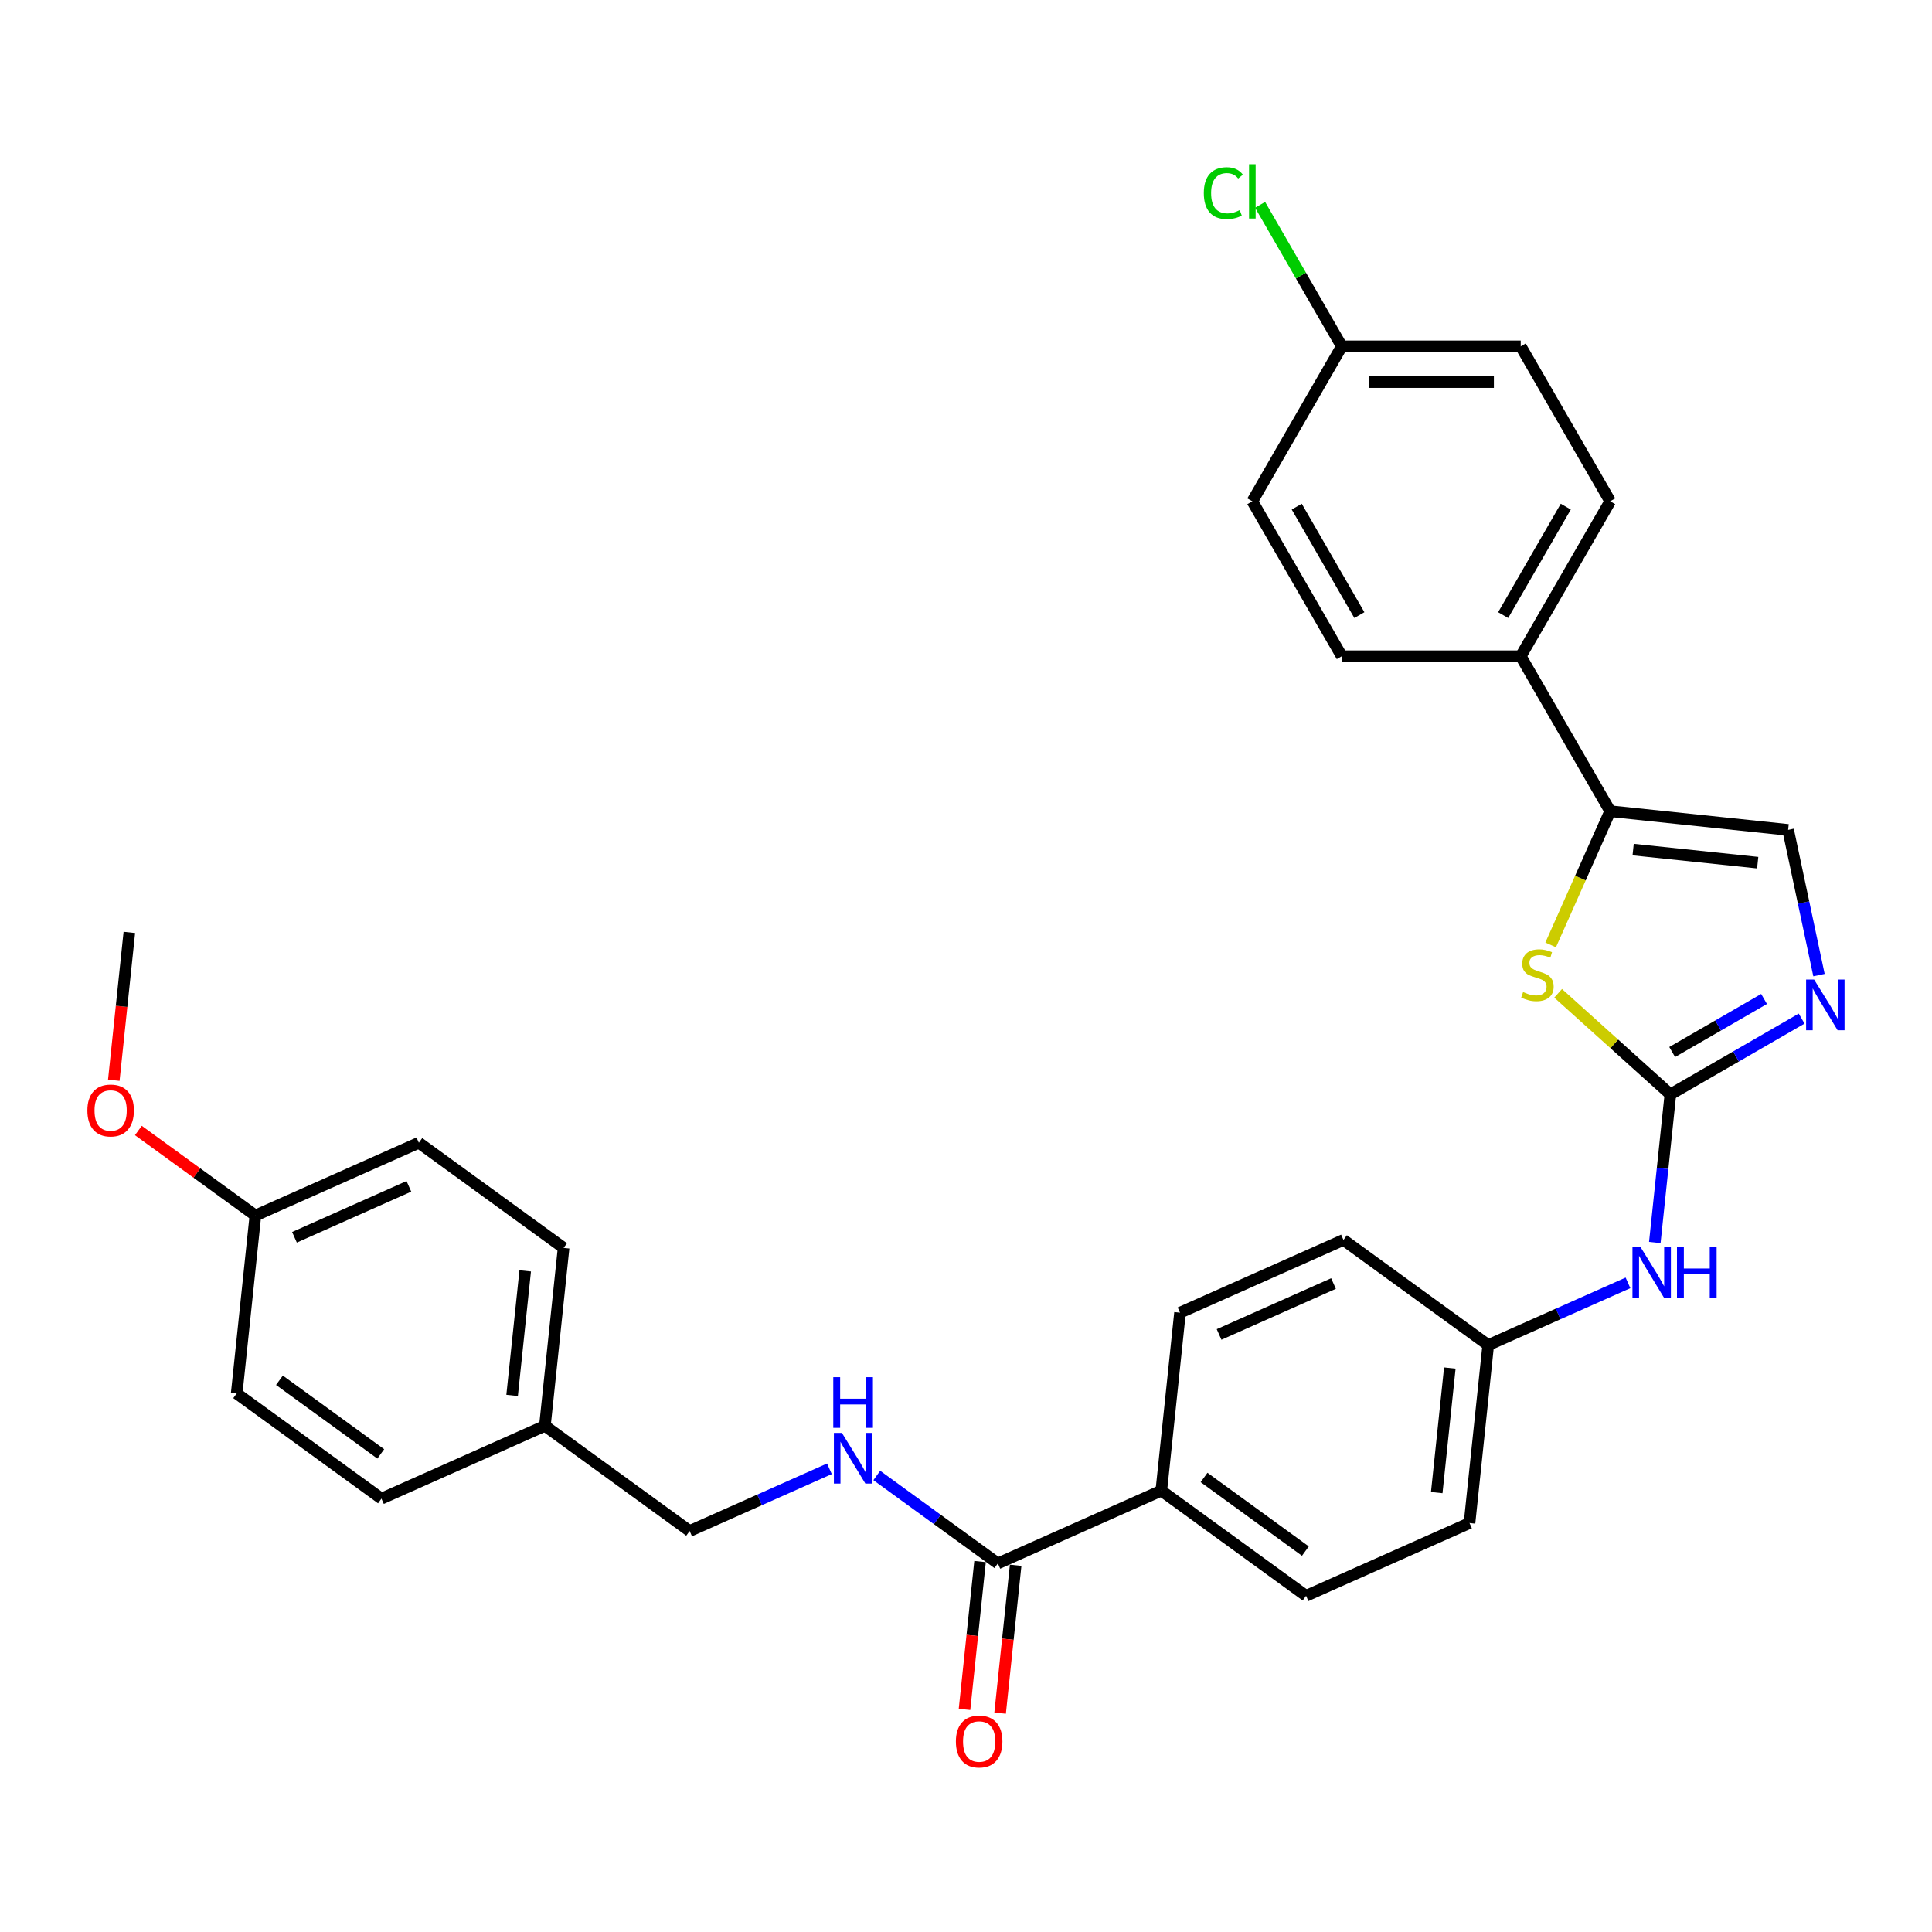 <?xml version='1.0' encoding='iso-8859-1'?>
<svg version='1.1' baseProfile='full'
              xmlns='http://www.w3.org/2000/svg'
                      xmlns:rdkit='http://www.rdkit.org/xml'
                      xmlns:xlink='http://www.w3.org/1999/xlink'
                  xml:space='preserve'
width='1000px' height='1000px' viewBox='0 0 1000 1000'>
<!-- END OF HEADER -->
<rect style='opacity:1.0;fill:#FFFFFF;stroke:none' width='1000' height='1000' x='0' y='0'> </rect>
<path class='bond-0' d='M 864.584,566.444 L 835.535,540.288' style='fill:none;fill-rule:evenodd;stroke:#000000;stroke-width:6px;stroke-linecap:butt;stroke-linejoin:miter;stroke-opacity:1' />
<path class='bond-0' d='M 835.535,540.288 L 806.485,514.131' style='fill:none;fill-rule:evenodd;stroke:#CCCC00;stroke-width:6px;stroke-linecap:butt;stroke-linejoin:miter;stroke-opacity:1' />
<path class='bond-1' d='M 864.584,566.444 L 898.555,546.831' style='fill:none;fill-rule:evenodd;stroke:#000000;stroke-width:6px;stroke-linecap:butt;stroke-linejoin:miter;stroke-opacity:1' />
<path class='bond-1' d='M 898.555,546.831 L 932.526,527.218' style='fill:none;fill-rule:evenodd;stroke:#0000FF;stroke-width:6px;stroke-linecap:butt;stroke-linejoin:miter;stroke-opacity:1' />
<path class='bond-1' d='M 865.514,544.519 L 889.294,530.79' style='fill:none;fill-rule:evenodd;stroke:#000000;stroke-width:6px;stroke-linecap:butt;stroke-linejoin:miter;stroke-opacity:1' />
<path class='bond-1' d='M 889.294,530.79 L 913.073,517.061' style='fill:none;fill-rule:evenodd;stroke:#0000FF;stroke-width:6px;stroke-linecap:butt;stroke-linejoin:miter;stroke-opacity:1' />
<path class='bond-5' d='M 864.584,566.444 L 860.555,604.781' style='fill:none;fill-rule:evenodd;stroke:#000000;stroke-width:6px;stroke-linecap:butt;stroke-linejoin:miter;stroke-opacity:1' />
<path class='bond-5' d='M 860.555,604.781 L 856.525,643.118' style='fill:none;fill-rule:evenodd;stroke:#0000FF;stroke-width:6px;stroke-linecap:butt;stroke-linejoin:miter;stroke-opacity:1' />
<path class='bond-2' d='M 802.614,489.083 L 818.022,454.477' style='fill:none;fill-rule:evenodd;stroke:#CCCC00;stroke-width:6px;stroke-linecap:butt;stroke-linejoin:miter;stroke-opacity:1' />
<path class='bond-2' d='M 818.022,454.477 L 833.429,419.871' style='fill:none;fill-rule:evenodd;stroke:#000000;stroke-width:6px;stroke-linecap:butt;stroke-linejoin:miter;stroke-opacity:1' />
<path class='bond-3' d='M 941.508,504.71 L 933.52,467.131' style='fill:none;fill-rule:evenodd;stroke:#0000FF;stroke-width:6px;stroke-linecap:butt;stroke-linejoin:miter;stroke-opacity:1' />
<path class='bond-3' d='M 933.52,467.131 L 925.532,429.552' style='fill:none;fill-rule:evenodd;stroke:#000000;stroke-width:6px;stroke-linecap:butt;stroke-linejoin:miter;stroke-opacity:1' />
<path class='bond-7' d='M 833.429,419.871 L 787.124,339.668' style='fill:none;fill-rule:evenodd;stroke:#000000;stroke-width:6px;stroke-linecap:butt;stroke-linejoin:miter;stroke-opacity:1' />
<path class='bond-30' d='M 833.429,419.871 L 925.532,429.552' style='fill:none;fill-rule:evenodd;stroke:#000000;stroke-width:6px;stroke-linecap:butt;stroke-linejoin:miter;stroke-opacity:1' />
<path class='bond-30' d='M 845.309,439.744 L 909.781,446.52' style='fill:none;fill-rule:evenodd;stroke:#000000;stroke-width:6px;stroke-linecap:butt;stroke-linejoin:miter;stroke-opacity:1' />
<path class='bond-4' d='M 516.488,809.219 L 601.092,771.551' style='fill:none;fill-rule:evenodd;stroke:#000000;stroke-width:6px;stroke-linecap:butt;stroke-linejoin:miter;stroke-opacity:1' />
<path class='bond-6' d='M 516.488,809.219 L 485.157,786.456' style='fill:none;fill-rule:evenodd;stroke:#000000;stroke-width:6px;stroke-linecap:butt;stroke-linejoin:miter;stroke-opacity:1' />
<path class='bond-6' d='M 485.157,786.456 L 453.826,763.693' style='fill:none;fill-rule:evenodd;stroke:#0000FF;stroke-width:6px;stroke-linecap:butt;stroke-linejoin:miter;stroke-opacity:1' />
<path class='bond-9' d='M 507.277,808.251 L 503.256,846.515' style='fill:none;fill-rule:evenodd;stroke:#000000;stroke-width:6px;stroke-linecap:butt;stroke-linejoin:miter;stroke-opacity:1' />
<path class='bond-9' d='M 503.256,846.515 L 499.234,884.778' style='fill:none;fill-rule:evenodd;stroke:#FF0000;stroke-width:6px;stroke-linecap:butt;stroke-linejoin:miter;stroke-opacity:1' />
<path class='bond-9' d='M 525.698,810.188 L 521.677,848.451' style='fill:none;fill-rule:evenodd;stroke:#000000;stroke-width:6px;stroke-linecap:butt;stroke-linejoin:miter;stroke-opacity:1' />
<path class='bond-9' d='M 521.677,848.451 L 517.655,886.714' style='fill:none;fill-rule:evenodd;stroke:#FF0000;stroke-width:6px;stroke-linecap:butt;stroke-linejoin:miter;stroke-opacity:1' />
<path class='bond-14' d='M 842.642,664.006 L 806.471,680.111' style='fill:none;fill-rule:evenodd;stroke:#0000FF;stroke-width:6px;stroke-linecap:butt;stroke-linejoin:miter;stroke-opacity:1' />
<path class='bond-14' d='M 806.471,680.111 L 770.3,696.215' style='fill:none;fill-rule:evenodd;stroke:#000000;stroke-width:6px;stroke-linecap:butt;stroke-linejoin:miter;stroke-opacity:1' />
<path class='bond-15' d='M 429.303,760.244 L 393.131,776.348' style='fill:none;fill-rule:evenodd;stroke:#0000FF;stroke-width:6px;stroke-linecap:butt;stroke-linejoin:miter;stroke-opacity:1' />
<path class='bond-15' d='M 393.131,776.348 L 356.96,792.452' style='fill:none;fill-rule:evenodd;stroke:#000000;stroke-width:6px;stroke-linecap:butt;stroke-linejoin:miter;stroke-opacity:1' />
<path class='bond-10' d='M 787.124,339.668 L 833.429,259.465' style='fill:none;fill-rule:evenodd;stroke:#000000;stroke-width:6px;stroke-linecap:butt;stroke-linejoin:miter;stroke-opacity:1' />
<path class='bond-10' d='M 778.029,318.377 L 810.443,262.234' style='fill:none;fill-rule:evenodd;stroke:#000000;stroke-width:6px;stroke-linecap:butt;stroke-linejoin:miter;stroke-opacity:1' />
<path class='bond-11' d='M 787.124,339.668 L 694.513,339.668' style='fill:none;fill-rule:evenodd;stroke:#000000;stroke-width:6px;stroke-linecap:butt;stroke-linejoin:miter;stroke-opacity:1' />
<path class='bond-8' d='M 601.092,771.551 L 676.015,825.987' style='fill:none;fill-rule:evenodd;stroke:#000000;stroke-width:6px;stroke-linecap:butt;stroke-linejoin:miter;stroke-opacity:1' />
<path class='bond-8' d='M 623.217,764.732 L 675.664,802.837' style='fill:none;fill-rule:evenodd;stroke:#000000;stroke-width:6px;stroke-linecap:butt;stroke-linejoin:miter;stroke-opacity:1' />
<path class='bond-31' d='M 601.092,771.551 L 610.772,679.448' style='fill:none;fill-rule:evenodd;stroke:#000000;stroke-width:6px;stroke-linecap:butt;stroke-linejoin:miter;stroke-opacity:1' />
<path class='bond-22' d='M 833.429,259.465 L 787.124,179.262' style='fill:none;fill-rule:evenodd;stroke:#000000;stroke-width:6px;stroke-linecap:butt;stroke-linejoin:miter;stroke-opacity:1' />
<path class='bond-21' d='M 694.513,339.668 L 648.208,259.465' style='fill:none;fill-rule:evenodd;stroke:#000000;stroke-width:6px;stroke-linecap:butt;stroke-linejoin:miter;stroke-opacity:1' />
<path class='bond-21' d='M 703.608,318.377 L 671.194,262.234' style='fill:none;fill-rule:evenodd;stroke:#000000;stroke-width:6px;stroke-linecap:butt;stroke-linejoin:miter;stroke-opacity:1' />
<path class='bond-12' d='M 610.772,679.448 L 695.376,641.78' style='fill:none;fill-rule:evenodd;stroke:#000000;stroke-width:6px;stroke-linecap:butt;stroke-linejoin:miter;stroke-opacity:1' />
<path class='bond-12' d='M 630.996,690.719 L 690.219,664.351' style='fill:none;fill-rule:evenodd;stroke:#000000;stroke-width:6px;stroke-linecap:butt;stroke-linejoin:miter;stroke-opacity:1' />
<path class='bond-13' d='M 676.015,825.987 L 760.619,788.318' style='fill:none;fill-rule:evenodd;stroke:#000000;stroke-width:6px;stroke-linecap:butt;stroke-linejoin:miter;stroke-opacity:1' />
<path class='bond-19' d='M 770.3,696.215 L 760.619,788.318' style='fill:none;fill-rule:evenodd;stroke:#000000;stroke-width:6px;stroke-linecap:butt;stroke-linejoin:miter;stroke-opacity:1' />
<path class='bond-19' d='M 750.427,708.095 L 743.651,772.567' style='fill:none;fill-rule:evenodd;stroke:#000000;stroke-width:6px;stroke-linecap:butt;stroke-linejoin:miter;stroke-opacity:1' />
<path class='bond-20' d='M 770.3,696.215 L 695.376,641.78' style='fill:none;fill-rule:evenodd;stroke:#000000;stroke-width:6px;stroke-linecap:butt;stroke-linejoin:miter;stroke-opacity:1' />
<path class='bond-17' d='M 356.96,792.452 L 282.037,738.017' style='fill:none;fill-rule:evenodd;stroke:#000000;stroke-width:6px;stroke-linecap:butt;stroke-linejoin:miter;stroke-opacity:1' />
<path class='bond-16' d='M 694.513,179.262 L 787.124,179.262' style='fill:none;fill-rule:evenodd;stroke:#000000;stroke-width:6px;stroke-linecap:butt;stroke-linejoin:miter;stroke-opacity:1' />
<path class='bond-16' d='M 708.405,197.784 L 773.232,197.784' style='fill:none;fill-rule:evenodd;stroke:#000000;stroke-width:6px;stroke-linecap:butt;stroke-linejoin:miter;stroke-opacity:1' />
<path class='bond-23' d='M 694.513,179.262 L 673.37,142.641' style='fill:none;fill-rule:evenodd;stroke:#000000;stroke-width:6px;stroke-linecap:butt;stroke-linejoin:miter;stroke-opacity:1' />
<path class='bond-23' d='M 673.37,142.641 L 652.227,106.021' style='fill:none;fill-rule:evenodd;stroke:#00CC00;stroke-width:6px;stroke-linecap:butt;stroke-linejoin:miter;stroke-opacity:1' />
<path class='bond-32' d='M 694.513,179.262 L 648.208,259.465' style='fill:none;fill-rule:evenodd;stroke:#000000;stroke-width:6px;stroke-linecap:butt;stroke-linejoin:miter;stroke-opacity:1' />
<path class='bond-24' d='M 282.037,738.017 L 197.433,775.685' style='fill:none;fill-rule:evenodd;stroke:#000000;stroke-width:6px;stroke-linecap:butt;stroke-linejoin:miter;stroke-opacity:1' />
<path class='bond-25' d='M 282.037,738.017 L 291.717,645.914' style='fill:none;fill-rule:evenodd;stroke:#000000;stroke-width:6px;stroke-linecap:butt;stroke-linejoin:miter;stroke-opacity:1' />
<path class='bond-25' d='M 265.068,722.266 L 271.845,657.794' style='fill:none;fill-rule:evenodd;stroke:#000000;stroke-width:6px;stroke-linecap:butt;stroke-linejoin:miter;stroke-opacity:1' />
<path class='bond-18' d='M 132.19,629.147 L 216.794,591.479' style='fill:none;fill-rule:evenodd;stroke:#000000;stroke-width:6px;stroke-linecap:butt;stroke-linejoin:miter;stroke-opacity:1' />
<path class='bond-18' d='M 152.414,640.418 L 211.637,614.05' style='fill:none;fill-rule:evenodd;stroke:#000000;stroke-width:6px;stroke-linecap:butt;stroke-linejoin:miter;stroke-opacity:1' />
<path class='bond-28' d='M 132.19,629.147 L 101.905,607.144' style='fill:none;fill-rule:evenodd;stroke:#000000;stroke-width:6px;stroke-linecap:butt;stroke-linejoin:miter;stroke-opacity:1' />
<path class='bond-28' d='M 101.905,607.144 L 71.621,585.141' style='fill:none;fill-rule:evenodd;stroke:#FF0000;stroke-width:6px;stroke-linecap:butt;stroke-linejoin:miter;stroke-opacity:1' />
<path class='bond-33' d='M 132.19,629.147 L 122.509,721.25' style='fill:none;fill-rule:evenodd;stroke:#000000;stroke-width:6px;stroke-linecap:butt;stroke-linejoin:miter;stroke-opacity:1' />
<path class='bond-27' d='M 197.433,775.685 L 122.509,721.25' style='fill:none;fill-rule:evenodd;stroke:#000000;stroke-width:6px;stroke-linecap:butt;stroke-linejoin:miter;stroke-opacity:1' />
<path class='bond-27' d='M 197.081,752.535 L 144.635,714.431' style='fill:none;fill-rule:evenodd;stroke:#000000;stroke-width:6px;stroke-linecap:butt;stroke-linejoin:miter;stroke-opacity:1' />
<path class='bond-26' d='M 291.717,645.914 L 216.794,591.479' style='fill:none;fill-rule:evenodd;stroke:#000000;stroke-width:6px;stroke-linecap:butt;stroke-linejoin:miter;stroke-opacity:1' />
<path class='bond-29' d='M 58.903,559.135 L 62.925,520.872' style='fill:none;fill-rule:evenodd;stroke:#FF0000;stroke-width:6px;stroke-linecap:butt;stroke-linejoin:miter;stroke-opacity:1' />
<path class='bond-29' d='M 62.925,520.872 L 66.947,482.609' style='fill:none;fill-rule:evenodd;stroke:#000000;stroke-width:6px;stroke-linecap:butt;stroke-linejoin:miter;stroke-opacity:1' />
<path  class='atom-1' d='M 788.352 513.477
Q 788.649 513.588, 789.871 514.107
Q 791.093 514.625, 792.427 514.959
Q 793.798 515.255, 795.131 515.255
Q 797.613 515.255, 799.058 514.07
Q 800.503 512.847, 800.503 510.736
Q 800.503 509.291, 799.762 508.402
Q 799.058 507.513, 797.947 507.031
Q 796.835 506.55, 794.983 505.994
Q 792.649 505.29, 791.242 504.623
Q 789.871 503.957, 788.871 502.549
Q 787.908 501.141, 787.908 498.77
Q 787.908 495.474, 790.13 493.436
Q 792.39 491.399, 796.835 491.399
Q 799.873 491.399, 803.318 492.843
L 802.466 495.696
Q 799.317 494.399, 796.946 494.399
Q 794.39 494.399, 792.983 495.474
Q 791.575 496.511, 791.612 498.326
Q 791.612 499.734, 792.316 500.586
Q 793.057 501.438, 794.094 501.919
Q 795.168 502.401, 796.946 502.956
Q 799.317 503.697, 800.725 504.438
Q 802.133 505.179, 803.133 506.698
Q 804.17 508.18, 804.17 510.736
Q 804.17 514.366, 801.725 516.329
Q 799.317 518.256, 795.279 518.256
Q 792.946 518.256, 791.168 517.737
Q 789.426 517.256, 787.352 516.403
L 788.352 513.477
' fill='#CCCC00'/>
<path  class='atom-2' d='M 938.99 507.025
L 947.584 520.916
Q 948.436 522.287, 949.807 524.769
Q 951.177 527.251, 951.251 527.399
L 951.251 507.025
L 954.734 507.025
L 954.734 533.252
L 951.14 533.252
L 941.916 518.064
Q 940.842 516.286, 939.694 514.249
Q 938.582 512.211, 938.249 511.581
L 938.249 533.252
L 934.841 533.252
L 934.841 507.025
L 938.99 507.025
' fill='#0000FF'/>
<path  class='atom-6' d='M 849.106 645.433
L 857.7 659.325
Q 858.553 660.696, 859.923 663.178
Q 861.294 665.66, 861.368 665.808
L 861.368 645.433
L 864.85 645.433
L 864.85 671.661
L 861.257 671.661
L 852.033 656.473
Q 850.958 654.694, 849.81 652.657
Q 848.699 650.62, 848.365 649.99
L 848.365 671.661
L 844.957 671.661
L 844.957 645.433
L 849.106 645.433
' fill='#0000FF'/>
<path  class='atom-6' d='M 867.999 645.433
L 871.555 645.433
L 871.555 656.584
L 884.965 656.584
L 884.965 645.433
L 888.521 645.433
L 888.521 671.661
L 884.965 671.661
L 884.965 659.547
L 871.555 659.547
L 871.555 671.661
L 867.999 671.661
L 867.999 645.433
' fill='#0000FF'/>
<path  class='atom-7' d='M 435.767 741.671
L 444.361 755.562
Q 445.213 756.933, 446.584 759.415
Q 447.954 761.897, 448.028 762.045
L 448.028 741.671
L 451.511 741.671
L 451.511 767.898
L 447.917 767.898
L 438.693 752.71
Q 437.619 750.932, 436.471 748.894
Q 435.359 746.857, 435.026 746.227
L 435.026 767.898
L 431.618 767.898
L 431.618 741.671
L 435.767 741.671
' fill='#0000FF'/>
<path  class='atom-7' d='M 431.303 712.821
L 434.859 712.821
L 434.859 723.971
L 448.269 723.971
L 448.269 712.821
L 451.826 712.821
L 451.826 739.048
L 448.269 739.048
L 448.269 726.935
L 434.859 726.935
L 434.859 739.048
L 431.303 739.048
L 431.303 712.821
' fill='#0000FF'/>
<path  class='atom-10' d='M 494.768 901.397
Q 494.768 895.099, 497.88 891.58
Q 500.991 888.061, 506.807 888.061
Q 512.623 888.061, 515.735 891.58
Q 518.847 895.099, 518.847 901.397
Q 518.847 907.768, 515.698 911.399
Q 512.549 914.992, 506.807 914.992
Q 501.028 914.992, 497.88 911.399
Q 494.768 907.805, 494.768 901.397
M 506.807 912.029
Q 510.808 912.029, 512.957 909.361
Q 515.142 906.657, 515.142 901.397
Q 515.142 896.248, 512.957 893.655
Q 510.808 891.024, 506.807 891.024
Q 502.807 891.024, 500.621 893.618
Q 498.472 896.211, 498.472 901.397
Q 498.472 906.694, 500.621 909.361
Q 502.807 912.029, 506.807 912.029
' fill='#FF0000'/>
<path  class='atom-24' d='M 623.092 99.966
Q 623.092 93.447, 626.13 90.039
Q 629.204 86.594, 635.02 86.594
Q 640.429 86.594, 643.318 90.409
L 640.873 92.409
Q 638.762 89.631, 635.02 89.631
Q 631.057 89.631, 628.945 92.298
Q 626.871 94.928, 626.871 99.966
Q 626.871 105.153, 629.019 107.82
Q 631.205 110.487, 635.428 110.487
Q 638.317 110.487, 641.688 108.746
L 642.725 111.524
Q 641.355 112.413, 639.28 112.932
Q 637.206 113.451, 634.909 113.451
Q 629.204 113.451, 626.13 109.968
Q 623.092 106.486, 623.092 99.966
' fill='#00CC00'/>
<path  class='atom-24' d='M 646.504 85.001
L 649.912 85.001
L 649.912 113.117
L 646.504 113.117
L 646.504 85.001
' fill='#00CC00'/>
<path  class='atom-29' d='M 45.227 574.786
Q 45.227 568.489, 48.339 564.969
Q 51.45 561.45, 57.266 561.45
Q 63.082 561.45, 66.194 564.969
Q 69.306 568.489, 69.306 574.786
Q 69.306 581.158, 66.157 584.788
Q 63.008 588.381, 57.266 588.381
Q 51.487 588.381, 48.339 584.788
Q 45.227 581.195, 45.227 574.786
M 57.266 585.418
Q 61.267 585.418, 63.416 582.751
Q 65.601 580.046, 65.601 574.786
Q 65.601 569.637, 63.416 567.044
Q 61.267 564.414, 57.266 564.414
Q 53.265 564.414, 51.08 567.007
Q 48.931 569.6, 48.931 574.786
Q 48.931 580.083, 51.08 582.751
Q 53.265 585.418, 57.266 585.418
' fill='#FF0000'/>
</svg>
